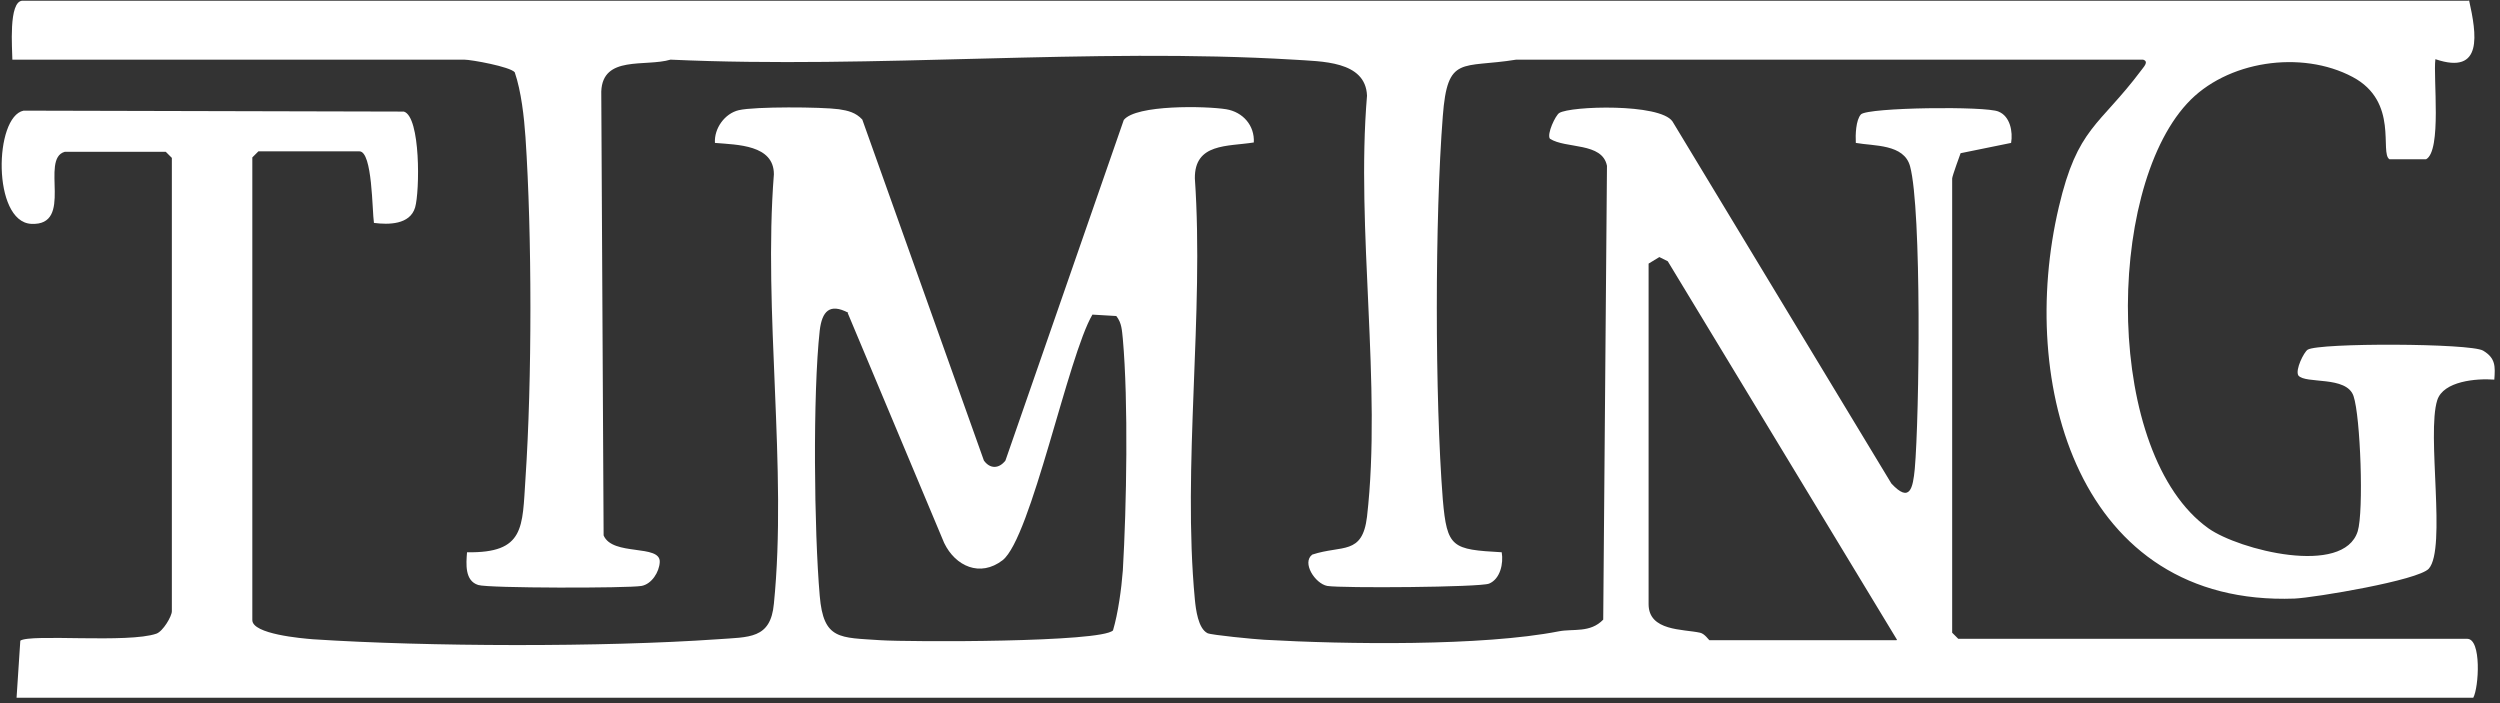 <svg width="128" height="36" viewBox="0 0 128 36" fill="none" xmlns="http://www.w3.org/2000/svg">
<rect x="0" y="0" width="128" height="36" fill="#333333" stroke="none"/>
<g clip-path="url(#clip0_34_21)">
<path d="M3.315 7.773C2.022 8.132 3.818 11.581 1.591 11.461C-0.397 11.341 -0.301 5.976 1.207 5.665L20.678 5.713C21.541 5.976 21.493 9.809 21.253 10.623C20.99 11.509 19.888 11.509 19.146 11.413C19.05 10.79 19.074 7.749 18.403 7.749H13.23L12.919 8.06V31.749C12.919 32.467 15.434 32.683 16.032 32.731C21.876 33.114 30.905 33.138 36.725 32.731C38.353 32.611 39.455 32.731 39.623 30.91C40.317 24.012 39.072 15.94 39.623 8.922C39.623 7.413 37.755 7.413 36.605 7.317C36.557 6.575 37.108 5.809 37.826 5.641C38.641 5.449 42.065 5.473 42.952 5.593C43.431 5.665 43.814 5.761 44.149 6.12L50.376 23.581C50.687 24.012 51.142 24.012 51.478 23.581L57.537 6.144C58.16 5.353 61.728 5.425 62.782 5.593C63.644 5.737 64.243 6.431 64.195 7.294C62.854 7.509 61.153 7.317 61.177 9.138C61.656 16.06 60.531 23.868 61.177 30.695C61.225 31.198 61.345 32.18 61.824 32.419C62.015 32.515 64.267 32.731 64.722 32.755C68.889 32.994 75.906 33.09 79.81 32.324C80.552 32.18 81.415 32.419 82.085 31.725L82.277 8.491C82.037 7.27 80.169 7.629 79.355 7.102C79.187 6.862 79.642 5.904 79.834 5.785C80.409 5.425 84.983 5.282 85.63 6.216L96.838 24.755C97.796 25.785 97.94 24.97 98.036 24.012C98.275 21.305 98.395 10.743 97.796 8.515C97.485 7.365 95.952 7.485 95.018 7.317C94.994 6.91 95.018 6.144 95.281 5.856C95.641 5.497 101.7 5.425 102.323 5.713C102.921 5.952 103.065 6.743 102.969 7.317L100.383 7.844C100.383 7.844 99.951 9.018 99.951 9.138V32.395L100.263 32.707H126.32C127.062 32.707 126.919 35.198 126.631 35.725H0.848L1.04 32.803C1.543 32.443 6.572 32.946 8.009 32.443C8.344 32.324 8.799 31.557 8.799 31.294V8.084L8.488 7.773H3.315ZM97.126 32.755L85.39 13.377L84.959 13.162L84.408 13.497V30.934C84.408 32.324 86.18 32.204 87.043 32.395C87.282 32.443 87.498 32.779 87.522 32.779H97.102L97.126 32.755ZM43.431 16.012C42.473 15.509 42.089 15.94 41.97 16.922C41.61 20.18 41.682 27.174 41.97 30.503C42.161 32.779 42.999 32.635 45.083 32.779C46.568 32.874 56.387 32.898 56.986 32.276C57.249 31.389 57.417 30.144 57.489 29.21C57.681 25.904 57.776 20.587 57.489 17.353C57.441 16.922 57.441 16.539 57.154 16.18L55.932 16.108C54.687 18.216 52.795 27.533 51.334 28.683C50.184 29.569 48.915 28.994 48.34 27.797L43.407 16.036L43.431 16.012Z" fill="white"/>
<path d="M126.416 0.012C126.799 1.737 127.158 3.868 124.692 3.03C124.572 3.964 125.027 7.725 124.213 8.156H122.344C121.818 7.845 122.847 5.21 120.452 3.94C117.842 2.551 113.986 3.102 111.974 5.306C107.783 9.857 107.759 23.27 113.076 27.054C114.633 28.156 119.997 29.521 120.716 27.198C121.027 26.192 120.86 21.33 120.5 20.276C120.141 19.222 118.034 19.677 117.674 19.222C117.507 18.934 117.962 18.024 118.153 17.904C118.728 17.545 126.488 17.569 127.134 17.952C127.781 18.336 127.757 18.767 127.709 19.437C126.799 19.366 125.099 19.509 124.787 20.491C124.237 22.216 125.266 28.084 124.356 29.114C123.829 29.713 118.513 30.599 117.483 30.647C106.394 31.054 103.281 19.629 105.412 10.599C106.37 6.503 107.472 6.479 109.627 3.605C109.723 3.461 110.058 3.15 109.723 3.054H77.631C74.829 3.509 74.11 2.791 73.871 5.952C73.463 11.174 73.463 20.348 73.871 25.569C74.086 28.06 74.35 28.132 76.888 28.276C76.984 28.851 76.816 29.641 76.242 29.881C75.787 30.072 68.674 30.12 67.955 30C67.332 29.881 66.638 28.803 67.189 28.395C68.721 27.892 69.751 28.443 69.991 26.455C70.757 19.773 69.416 11.725 69.991 4.898C69.919 3.102 67.644 3.15 66.231 3.054C55.813 2.431 44.82 3.533 34.33 3.054C33.036 3.437 30.857 2.815 30.785 4.683L30.905 27.413C31.36 28.491 33.827 27.845 33.779 28.779C33.755 29.282 33.372 29.904 32.845 30C32.174 30.12 24.989 30.12 24.486 29.952C23.792 29.737 23.864 28.875 23.912 28.276C26.881 28.324 26.738 27.006 26.905 24.491C27.241 19.485 27.241 12.036 26.905 7.03C26.834 6 26.69 4.683 26.355 3.701C26.115 3.413 24.127 3.054 23.768 3.054H0.633C0.633 2.551 0.417 0.036 1.16 0.036H126.392L126.416 0.012Z" fill="white"/>
</g>
<defs>
<clipPath id="clip0_34_21">
<rect width="128" height="36" fill="white"/>
</clipPath>
</defs>
</svg>

